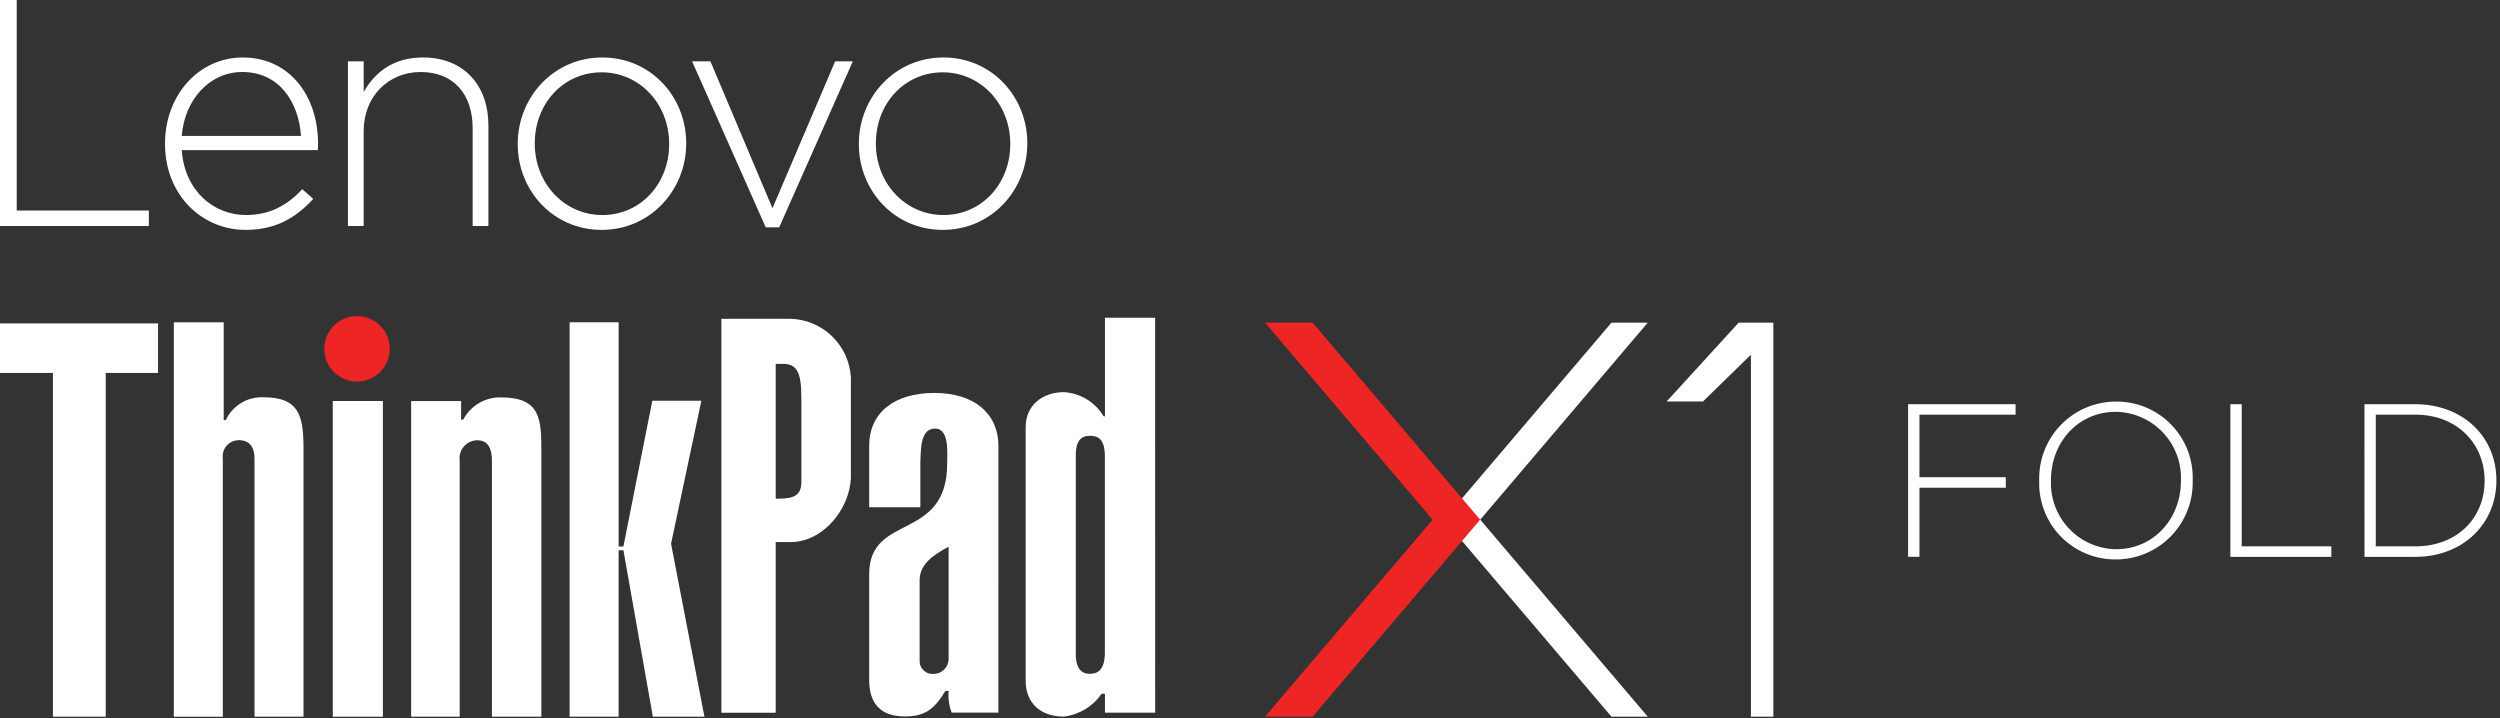 <svg width="348" height="100" viewBox="0 0 348 100" fill="none" xmlns="http://www.w3.org/2000/svg">
<rect x="0" y="0" width="348" height="100" fill="#333333" stroke="none"/>
<g clip-path="url(#clip0_2896_21)">
<path d="M107.977 69.414C109.691 69.414 111.55 69.414 111.55 67.178V55.401C111.55 51.974 111.003 50.649 109.022 50.649H107.977V69.414ZM118.442 66.546C118.248 70.946 114.516 75.455 110.068 75.455H107.977V99.216H100.417V44.377H110.067C112.226 44.443 114.282 45.314 115.831 46.818C117.381 48.323 118.311 50.352 118.441 52.508L118.442 66.546Z" fill="white"/>
<path d="M132.049 76.1C129.898 77.255 128.038 78.531 128.014 80.719V92.156C128.032 92.393 128.097 92.623 128.205 92.834C128.313 93.046 128.461 93.234 128.642 93.387C128.823 93.541 129.032 93.657 129.258 93.73C129.484 93.802 129.722 93.829 129.958 93.809C130.489 93.808 131 93.605 131.388 93.242C131.776 92.879 132.012 92.382 132.048 91.852L132.049 76.1ZM138.977 99.193H132.477C132.104 98.235 131.959 97.203 132.052 96.179H131.602C130.002 98.792 128.702 99.728 125.95 99.728C122.62 99.728 120.991 97.966 120.991 94.66V79.929C120.991 71.348 131.844 75.456 131.844 64.518C131.844 63.059 132.184 59.656 130.155 59.656C128.126 59.656 128.186 62.456 128.113 64.372V70.607H120.991V62.075C120.991 57.432 124.491 54.698 130.07 54.698C135.649 54.698 138.979 57.598 138.979 62.075L138.977 99.193Z" fill="white"/>
<path d="M149.75 91.06C149.75 93.126 150.625 93.795 151.658 93.795C152.691 93.795 153.712 93.406 153.797 91.06V63.276C153.712 60.93 152.703 60.663 151.658 60.663C150.443 60.663 149.75 61.502 149.75 63.228V91.06ZM160.798 99.203H153.809V96.566H153.347C152.746 97.437 151.968 98.171 151.063 98.72C150.158 99.269 149.147 99.62 148.097 99.75C145.204 99.75 142.688 98.206 142.773 94.524V59.448C142.773 56.276 145.273 54.586 148.097 54.586C149.223 54.654 150.316 54.997 151.28 55.584C152.243 56.17 153.049 56.984 153.627 57.953H153.809V44.231H160.793L160.798 99.203Z" fill="white"/>
<path d="M0 45.021V51.912H7.365V99.762H14.718V51.912H22V45.021H0Z" fill="white"/>
<path d="M54.255 48.558C54.255 49.767 53.775 50.926 52.92 51.781C52.065 52.636 50.906 53.116 49.697 53.116C48.488 53.116 47.329 52.636 46.474 51.781C45.619 50.926 45.139 49.767 45.139 48.558C45.139 47.349 45.619 46.19 46.474 45.335C47.329 44.48 48.488 44 49.697 44C50.906 44 52.065 44.48 52.92 45.335C53.775 46.19 54.255 47.349 54.255 48.558Z" fill="#ED2524"/>
<path d="M31.139 58.476H31.431C31.892 57.485 32.637 56.654 33.572 56.089C34.508 55.524 35.59 55.251 36.682 55.304C41.544 55.304 42.249 57.735 42.249 62.378V99.764H35.429V63.864C35.429 62.418 34.882 61.275 33.29 61.275C32.967 61.267 32.646 61.329 32.349 61.457C32.053 61.584 31.787 61.775 31.571 62.015C31.355 62.255 31.194 62.54 31.098 62.848C31.002 63.157 30.975 63.483 31.017 63.803V99.767H24.199V44.867H31.139V58.476Z" fill="white"/>
<path d="M46.322 99.763H53.298V55.818H46.322V99.763Z" fill="white"/>
<path d="M57.233 55.827H64.185V58.416H64.477C64.978 57.46 65.736 56.663 66.666 56.115C67.596 55.567 68.661 55.29 69.74 55.316C75.355 55.316 75.355 58.452 75.355 63.07V99.763H68.476V64.152C68.476 62.584 68.038 61.284 66.422 61.284C66.066 61.29 65.716 61.372 65.394 61.525C65.073 61.677 64.788 61.897 64.558 62.168C64.328 62.439 64.158 62.757 64.06 63.099C63.962 63.441 63.939 63.8 63.991 64.152V99.763H57.233V55.827Z" fill="white"/>
<path d="M79.293 44.863V99.763H86.111V76.597H86.779L90.879 99.763H98.054L93.411 75.686L97.628 55.786H90.803L86.78 76.071H86.112V44.863H79.293Z" fill="white"/>
<path d="M243.239 44.911H242.024L231.997 55.886H237.053L243.726 49.371V99.762H246.85V44.911H243.239Z" fill="white"/>
<path d="M224.316 44.911L200.992 72.34L224.316 99.759H229.367L206.048 72.34L229.367 44.911H224.316Z" fill="white"/>
<path d="M176.088 44.911L199.424 72.34L176.088 99.759H182.712L206.035 72.34L182.711 44.908L176.088 44.911Z" fill="#ED2524"/>
<path d="M265.609 77.51H267.189V67.889H279.208V66.43H267.188V57.721H280.572V56.262H265.609V77.51ZM294.509 77.875C295.94 77.878 297.357 77.594 298.676 77.039C299.995 76.484 301.19 75.671 302.189 74.646C303.188 73.621 303.971 72.407 304.492 71.074C305.013 69.741 305.262 68.318 305.223 66.887V66.826C305.268 65.402 305.026 63.984 304.511 62.656C303.995 61.328 303.217 60.117 302.223 59.097C301.228 58.077 300.038 57.267 298.724 56.717C297.409 56.167 295.997 55.889 294.572 55.897C293.141 55.895 291.724 56.179 290.405 56.733C289.086 57.288 287.891 58.102 286.892 59.126C285.893 60.151 285.11 61.365 284.589 62.698C284.068 64.031 283.819 65.455 283.858 66.885V66.946C283.812 68.37 284.055 69.788 284.57 71.116C285.086 72.445 285.864 73.655 286.858 74.675C287.852 75.696 289.043 76.505 290.357 77.055C291.672 77.605 293.084 77.884 294.509 77.875ZM294.57 76.451C293.341 76.436 292.128 76.175 291.002 75.683C289.875 75.191 288.859 74.478 288.013 73.587C287.167 72.695 286.508 71.643 286.075 70.492C285.642 69.341 285.445 68.116 285.494 66.887V66.826C285.494 61.576 289.262 57.326 294.509 57.326C295.738 57.341 296.951 57.602 298.077 58.094C299.204 58.586 300.22 59.299 301.066 60.19C301.912 61.082 302.572 62.134 303.004 63.285C303.437 64.436 303.634 65.662 303.585 66.89V66.951C303.579 72.196 299.816 76.45 294.565 76.45L294.57 76.451ZM310.47 77.513H324.521V76.05H312.048V56.261H310.468L310.47 77.513ZM329.136 77.513H336.208C342.885 77.513 347.499 72.869 347.499 66.89V66.829C347.499 60.849 342.88 56.267 336.208 56.267H329.132L329.136 77.513ZM336.207 57.721C342.126 57.721 345.858 61.853 345.858 66.887V66.948C345.858 72.016 342.124 76.054 336.207 76.054H330.707V57.721H336.207Z" fill="white"/>
<path d="M20.718 31.461V29.303H2.327V0H0V31.461H20.718Z" fill="white"/>
<path d="M25.299 20.899H44.226C44.271 20.539 44.271 20.404 44.271 20.09V20C44.271 13.213 40.199 8 33.8 8C27.625 8 22.972 13.303 22.972 19.955V20.045C22.972 27.191 28.162 32 34.158 32C38.544 32 41.273 30.202 43.6 27.685L42.079 26.337C40.199 28.36 37.783 29.933 34.248 29.933C29.773 29.933 25.701 26.607 25.299 20.899ZM25.299 18.921C25.701 13.843 29.192 10.023 33.711 10.023C38.946 10.023 41.586 14.292 41.9 18.921H25.299Z" fill="white"/>
<path d="M67.986 31.461V17.438C67.986 11.955 64.63 8 58.858 8C54.696 8 52.146 10.112 50.624 12.809V8.539H48.432V31.461H50.624V18.202C50.624 13.438 54.07 10.023 58.545 10.023C63.154 10.023 65.794 13.124 65.794 17.843V31.461H67.986Z" fill="white"/>
<path d="M95.518 20V19.91C95.518 13.483 90.596 8 83.839 8C77.038 8 72.071 13.573 72.071 20V20.09C72.071 26.517 76.993 32 83.75 32C90.551 32 95.518 26.427 95.518 20ZM93.146 20.09C93.146 25.483 89.253 29.933 83.839 29.933C78.559 29.933 74.442 25.528 74.442 20V19.91C74.442 14.517 78.335 10.067 83.75 10.067C89.03 10.067 93.146 14.472 93.146 20V20.09Z" fill="white"/>
<path d="M118.713 8.539H116.252L107.527 28.989L98.891 8.539H96.34L106.587 31.64H108.466L118.713 8.539Z" fill="white"/>
<path d="M143 20V19.91C143 13.483 138.078 8 131.321 8C124.52 8 119.553 13.573 119.553 20V20.09C119.553 26.517 124.475 32 131.232 32C138.033 32 143 26.427 143 20ZM140.628 20.09C140.628 25.483 136.735 29.933 131.321 29.933C126.041 29.933 121.924 25.528 121.924 20V19.91C121.924 14.517 125.817 10.067 131.232 10.067C136.512 10.067 140.628 14.472 140.628 20V20.09Z" fill="white"/>
</g>
<defs>
<clipPath id="clip0_2896_21">
<rect width="348" height="100" fill="white"/>
</clipPath>
</defs>
</svg>
